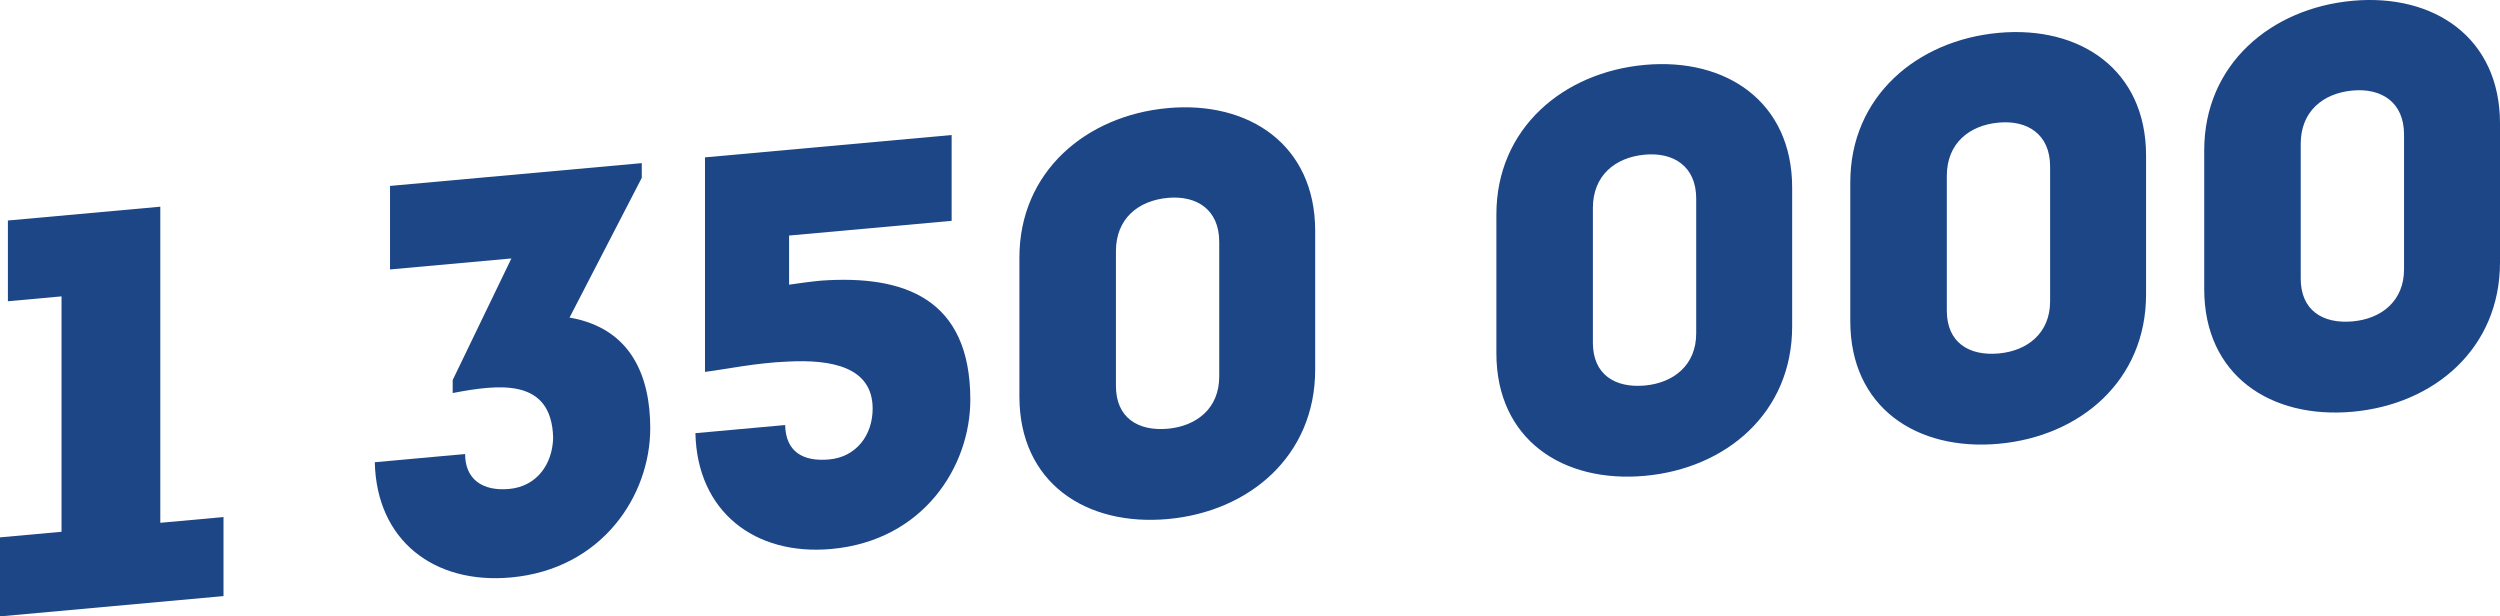 <?xml version="1.0" encoding="UTF-8"?> <!-- Generator: Adobe Illustrator 26.4.1, SVG Export Plug-In . SVG Version: 6.00 Build 0) --> <svg xmlns="http://www.w3.org/2000/svg" xmlns:xlink="http://www.w3.org/1999/xlink" id="Слой_1" x="0px" y="0px" viewBox="0 0 832.64 205.29" style="enable-background:new 0 0 832.64 205.29;" xml:space="preserve"> <style type="text/css"> .st0{fill:#1D4687;} .st1{fill:#FFC000;} .st2{fill:none;} .st3{fill:url(#SVGID_1_);} .st4{fill:url(#SVGID_00000144329200398156976500000016370686234461364124_);} .st5{fill:url(#SVGID_00000034799246791776587330000007187303107697762996_);} .st6{fill:url(#SVGID_00000051361818134896562840000002474765377386985897_);} .st7{fill:url(#SVGID_00000075155689774455221240000001859134623172992423_);} .st8{fill:url(#SVGID_00000171683529622686418470000000956928987457806497_);} .st9{fill:url(#SVGID_00000129193368972297475080000012619952851885178301_);} .st10{fill:url(#SVGID_00000170241491238539918450000009739507886519068038_);} .st11{fill:url(#SVGID_00000025408188703629715150000004989910190758603930_);} .st12{fill:url(#SVGID_00000038397475545595170100000002345863682626690452_);} .st13{fill:url(#SVGID_00000053514121751650940470000013259687813731479937_);} .st14{fill:url(#SVGID_00000060014323067868019730000013607879380469111445_);} .st15{fill:url(#SVGID_00000086667164365896242390000001590712868040677276_);} .st16{fill:url(#SVGID_00000048484631903281091210000013715646276960875149_);} .st17{fill:url(#SVGID_00000156548582911955986770000013555666073294710702_);} .st18{fill:url(#SVGID_00000127747429121133347420000005724196631509554087_);} .st19{fill:url(#SVGID_00000155868282989694562430000011507713930796329605_);} .st20{fill:url(#SVGID_00000178188221229354419660000012843362612597225609_);} .st21{fill:url(#SVGID_00000160912726853143345450000006786738408011711408_);} .st22{fill:url(#SVGID_00000155146388265771037020000013064558703336794771_);} .st23{fill:url(#SVGID_00000124846532051470714330000000927049459527956646_);} .st24{fill:url(#SVGID_00000044865614977496553290000000653641273657619072_);} .st25{fill:url(#SVGID_00000111171076387114278650000017070192886568747681_);} .st26{fill:url(#SVGID_00000033329949086789530540000000272181384145702828_);} .st27{fill:url(#SVGID_00000140707119762868769810000007997613332557762455_);} .st28{fill:url(#SVGID_00000135665612122777199450000006814238125835917749_);} .st29{fill:url(#SVGID_00000149359365769925722980000007917622475131925668_);} .st30{fill:url(#SVGID_00000005235642438280917180000013608902211899838124_);} .st31{enable-background:new ;} .st32{fill:url(#SVGID_00000039106702769263124760000010202677806313555120_);} .st33{fill:url(#SVGID_00000078046109219630659010000013625403946961742482_);} .st34{fill:none;stroke:#000000;stroke-width:8;stroke-miterlimit:10;} .st35{fill:none;stroke:#FF6700;stroke-width:20;stroke-miterlimit:10;} .st36{fill:#FFFFFF;} .st37{fill:url(#SVGID_00000046331694693444320010000009794614993999946894_);} .st38{fill:#0054CE;} .st39{fill:#FF6700;} .st40{fill:#B2B2B2;} .st41{fill:url(#SVGID_00000005242323477263631790000011116943132542636973_);} </style> <g> <path class="st0" d="M2.63,100.33V73.44l50.76-4.6v105.28l21.05-1.91v26.32L0,205.29v-26.32l20.49-1.86v-78.4L2.63,100.33z"></path> <path class="st0" d="M154.91,151.21c0,8.46,5.83,12.44,14.66,11.64c9.21-0.83,14.48-8.27,14.66-17.12 c-0.56-20.07-18.24-17.71-33.46-14.83v-4.32l19.55-40.5l-40.42,3.66V61.92l83.85-7.59v4.89l-24.06,46.55 c20.68,3.58,26.88,19.75,26.88,36.86c0,22.37-15.98,46.94-46.43,49.7c-25.57,2.32-44.74-12.3-45.31-38.38L154.91,151.21z"></path> <path class="st0" d="M262.82,94.81c3.57-0.51,7.14-1.02,10.72-1.35c27.45-1.92,49.63,5.84,49.63,39.69 c0,22.18-15.6,46.91-46.25,49.69c-25.57,2.32-44.74-12.49-45.31-38.57l29.89-2.71c0.19,8.82,5.83,12.26,14.66,11.46 c9.02-0.82,14.48-8.08,14.48-16.92c0-13.91-13.72-16.43-28.2-15.68c-10.53,0.39-21.43,2.69-27.64,3.44V52.41l82.15-7.44v28.58 l-54.14,4.9V94.81z"></path> <path class="st0" d="M438.03,76.87v46.25c0,28.76-22,47.3-49.07,49.75c-27.26,2.47-49.44-12.07-49.44-40.83V85.79 c0-28.58,22.18-47.32,49.44-49.79C416.03,33.55,438.03,48.29,438.03,76.87z M406.07,125.45V80.52c0-10.72-7.52-15.49-17.11-14.62 c-9.96,0.9-17.29,7.02-17.29,17.73v44.93c0,10.53,7.33,15.13,17.29,14.23C398.55,141.92,406.07,135.98,406.07,125.45z"></path> <path class="st0" d="M596.89,62.48v46.25c0,28.76-22,47.3-49.07,49.75c-27.26,2.47-49.44-12.07-49.44-40.83V71.4 c0-28.58,22.18-47.32,49.44-49.79C574.89,19.16,596.89,33.91,596.89,62.48z M564.93,111.06V66.13c0-10.72-7.52-15.49-17.11-14.62 c-9.96,0.9-17.3,7.02-17.3,17.73v44.93c0,10.53,7.33,15.13,17.3,14.23C557.41,127.53,564.93,121.59,564.93,111.06z"></path> <path class="st0" d="M714.76,51.8v46.25c0,28.76-22,47.3-49.07,49.75c-27.26,2.47-49.44-12.07-49.44-40.83V60.73 c0-28.58,22.18-47.32,49.44-49.79C692.77,8.49,714.76,23.23,714.76,51.8z M682.8,100.38V55.45c0-10.72-7.52-15.49-17.11-14.62 c-9.96,0.9-17.29,7.02-17.29,17.73v44.93c0,10.53,7.33,15.13,17.29,14.23C675.28,116.86,682.8,110.91,682.8,100.38z"></path> <path class="st0" d="M832.64,41.13v46.25c0,28.76-22,47.3-49.07,49.75c-27.26,2.47-49.44-12.07-49.44-40.83V50.05 c0-28.58,22.18-47.32,49.44-49.79C810.64-2.19,832.64,12.55,832.64,41.13z M800.68,89.71V44.77c0-10.72-7.52-15.49-17.11-14.62 c-9.96,0.9-17.3,7.02-17.3,17.73v44.93c0,10.53,7.33,15.13,17.3,14.23C793.16,106.18,800.68,100.24,800.68,89.71z"></path> </g> </svg> 